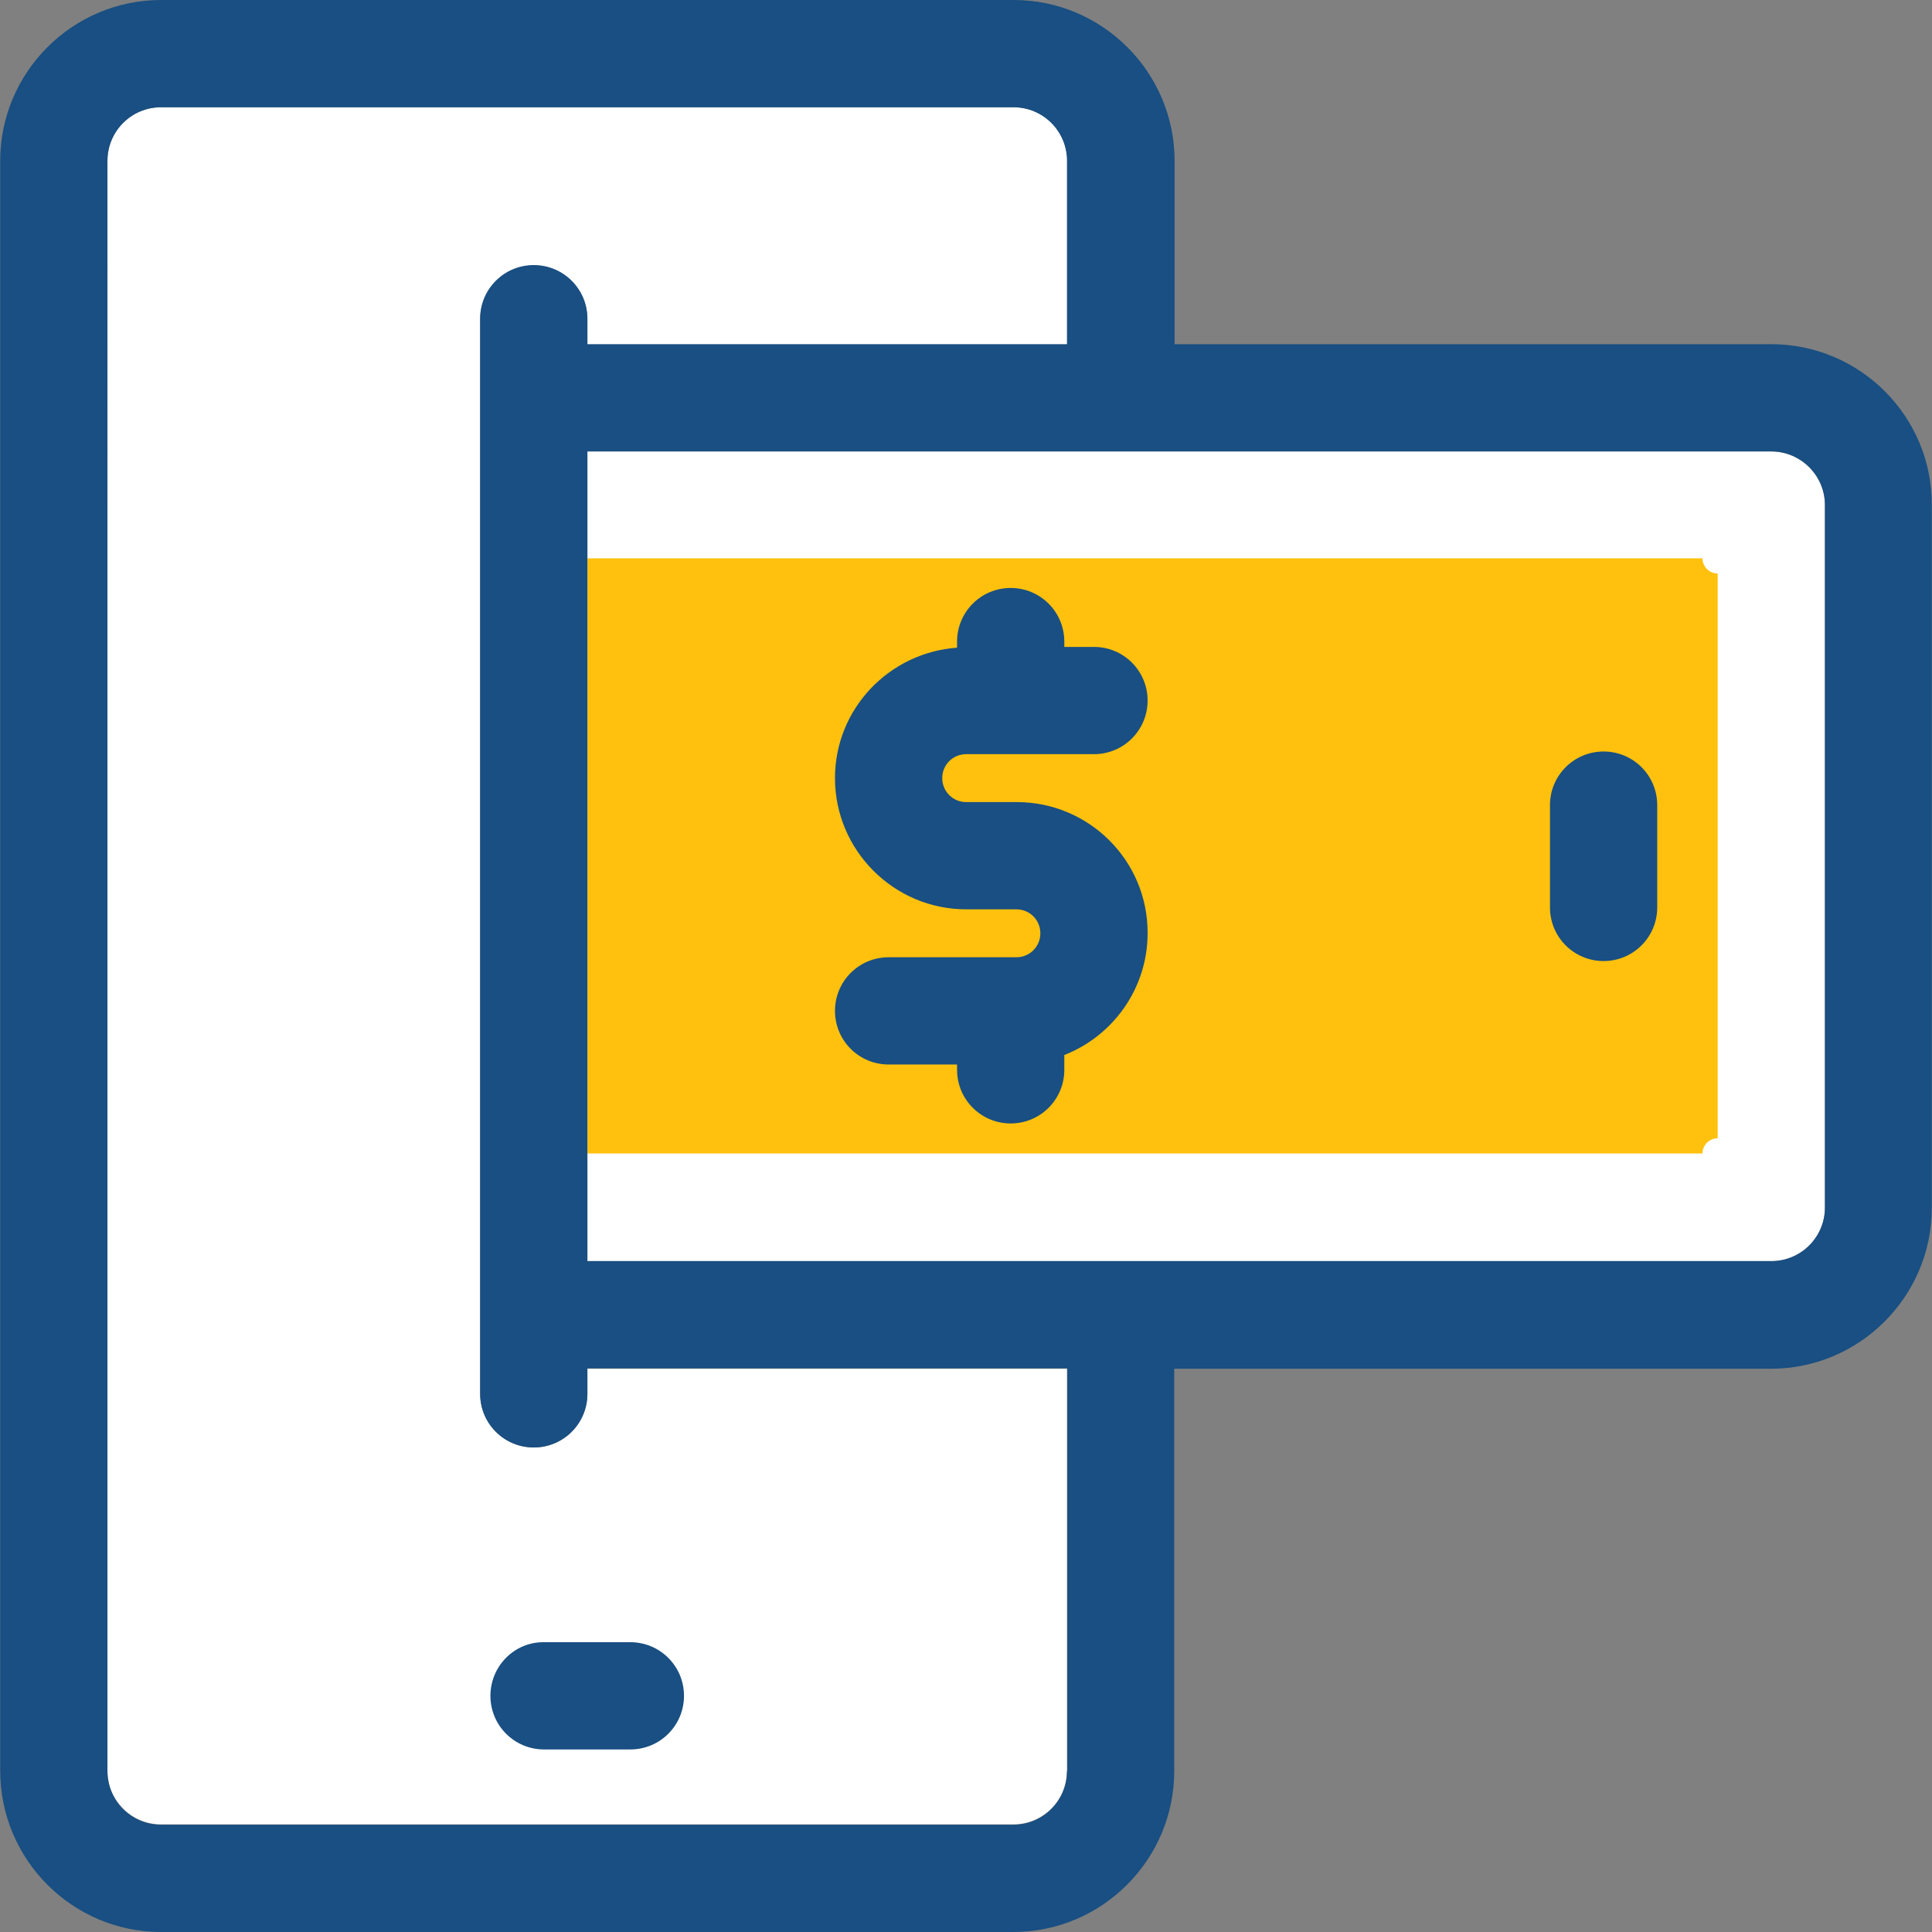 <?xml version="1.0" encoding="iso-8859-1"?>
<!-- Uploaded to: SVG Repo, www.svgrepo.com, Generator: SVG Repo Mixer Tools -->
<svg height="800px" width="800px" version="1.1" id="Layer_1" xmlns="http://www.w3.org/2000/svg" xmlns:xlink="http://www.w3.org/1999/xlink" 
	 viewBox="0 0 508 508" xml:space="preserve">
<rect x="0" y="0" width="508" height="508" fill="#808080" stroke="none"/>
<g>
	<path style="fill:#FFFFFF;" d="M154.45,366.5c0,7.8-6.3,14.1-14.1,14.1s-14.1-6.3-14.1-14.1V83.9c0-7.8,6.3-14.1,14.1-14.1
		s14.1,6.3,14.1,14.1v6.7h126.2V42.3c0-7.8-6.3-14.1-14.1-14.1H42.35c-7.8,0-14.1,6.3-14.1,14.1v423.3c0,7.8,6.3,14.1,14.1,14.1
		h224.1c7.8,0,14.1-6.3,14.1-14.1V359.9h-126.1V366.5z"/>
	<path style="fill:#FFFFFF;" d="M465.75,118.7h-311.3v212.9h311.3c7.8,0,14.1-6.3,14.1-14.1V132.8
		C479.85,125.1,473.45,118.7,465.75,118.7z"/>
</g>
<path style="fill:#FFC10D;" d="M154.45,303.2V146.8h293.2c0,2.2,1.8,4,4,4v148.5c-2.2,0-4,1.8-4,4h-293.2V303.2z"/>
<g>
	<path style="fill:#194F82;" d="M267.35,210.9h-13.3c-3.5,0-6.3-2.8-6.3-6.3s2.8-6.3,6.3-6.3h33.6c7.8,0,14.1-6.3,14.1-14.1
		s-6.3-14.1-14.1-14.1h-7.8v-1.4c0-7.8-6.3-14.1-14.1-14.1c-7.8,0-14.1,6.3-14.1,14.1v1.6c-17.9,1.3-32.1,16.1-32.1,34.3
		c0,19,15.5,34.5,34.5,34.5h13.2c3.5,0,6.3,2.8,6.3,6.3s-2.8,6.3-6.3,6.3h-33.6c-7.8,0-14.1,6.3-14.1,14.1s6.3,14.1,14.1,14.1h18
		v1.4c0,7.8,6.3,14.1,14.1,14.1c7.8,0,14.1-6.3,14.1-14.1v-3.9c12.8-5,21.9-17.5,21.9-32C301.85,226.3,286.35,210.9,267.35,210.9z"
		/>
	<path style="fill:#194F82;" d="M128.95,445.9c0,7.8,6.3,14.1,14.1,14.1h22.7c7.8,0,14.1-6.3,14.1-14.1s-6.3-14.1-14.1-14.1h-22.7
		C135.25,431.7,128.95,438.1,128.95,445.9z"/>
	<path style="fill:#194F82;" d="M465.75,90.5h-156.9V42.3c0-23.3-19-42.3-42.3-42.3H42.35c-23.3,0-42.3,19-42.3,42.3v423.3
		c0,23.4,19,42.4,42.3,42.4h224.1c23.3,0,42.3-19,42.3-42.3V359.9h156.9c23.3,0,42.3-19,42.3-42.3V132.8
		C508.05,109.5,489.05,90.5,465.75,90.5z M280.55,465.7c0,7.8-6.3,14.1-14.1,14.1H42.35c-7.8,0-14.1-6.3-14.1-14.1V42.3
		c0-7.8,6.3-14.1,14.1-14.1h224.1c7.8,0,14.1,6.3,14.1,14.1v48.2h-126.1v-6.7c0-7.8-6.3-14.1-14.1-14.1s-14.1,6.3-14.1,14.1v282.7
		c0,7.8,6.3,14.1,14.1,14.1s14.1-6.3,14.1-14.1v-6.7h126.2v105.9H280.55z M479.85,317.5c0,7.8-6.3,14.1-14.1,14.1h-311.3V118.7
		h311.3c7.8,0,14.1,6.3,14.1,14.1V317.5z"/>
	<path style="fill:#194F82;" d="M421.65,197.6c-7.8,0-14.1,6.3-14.1,14.1v26.9c0,7.8,6.3,14.1,14.1,14.1c7.8,0,14.1-6.3,14.1-14.1
		v-26.9C435.75,203.9,429.45,197.6,421.65,197.6z"/>
</g>
</svg>